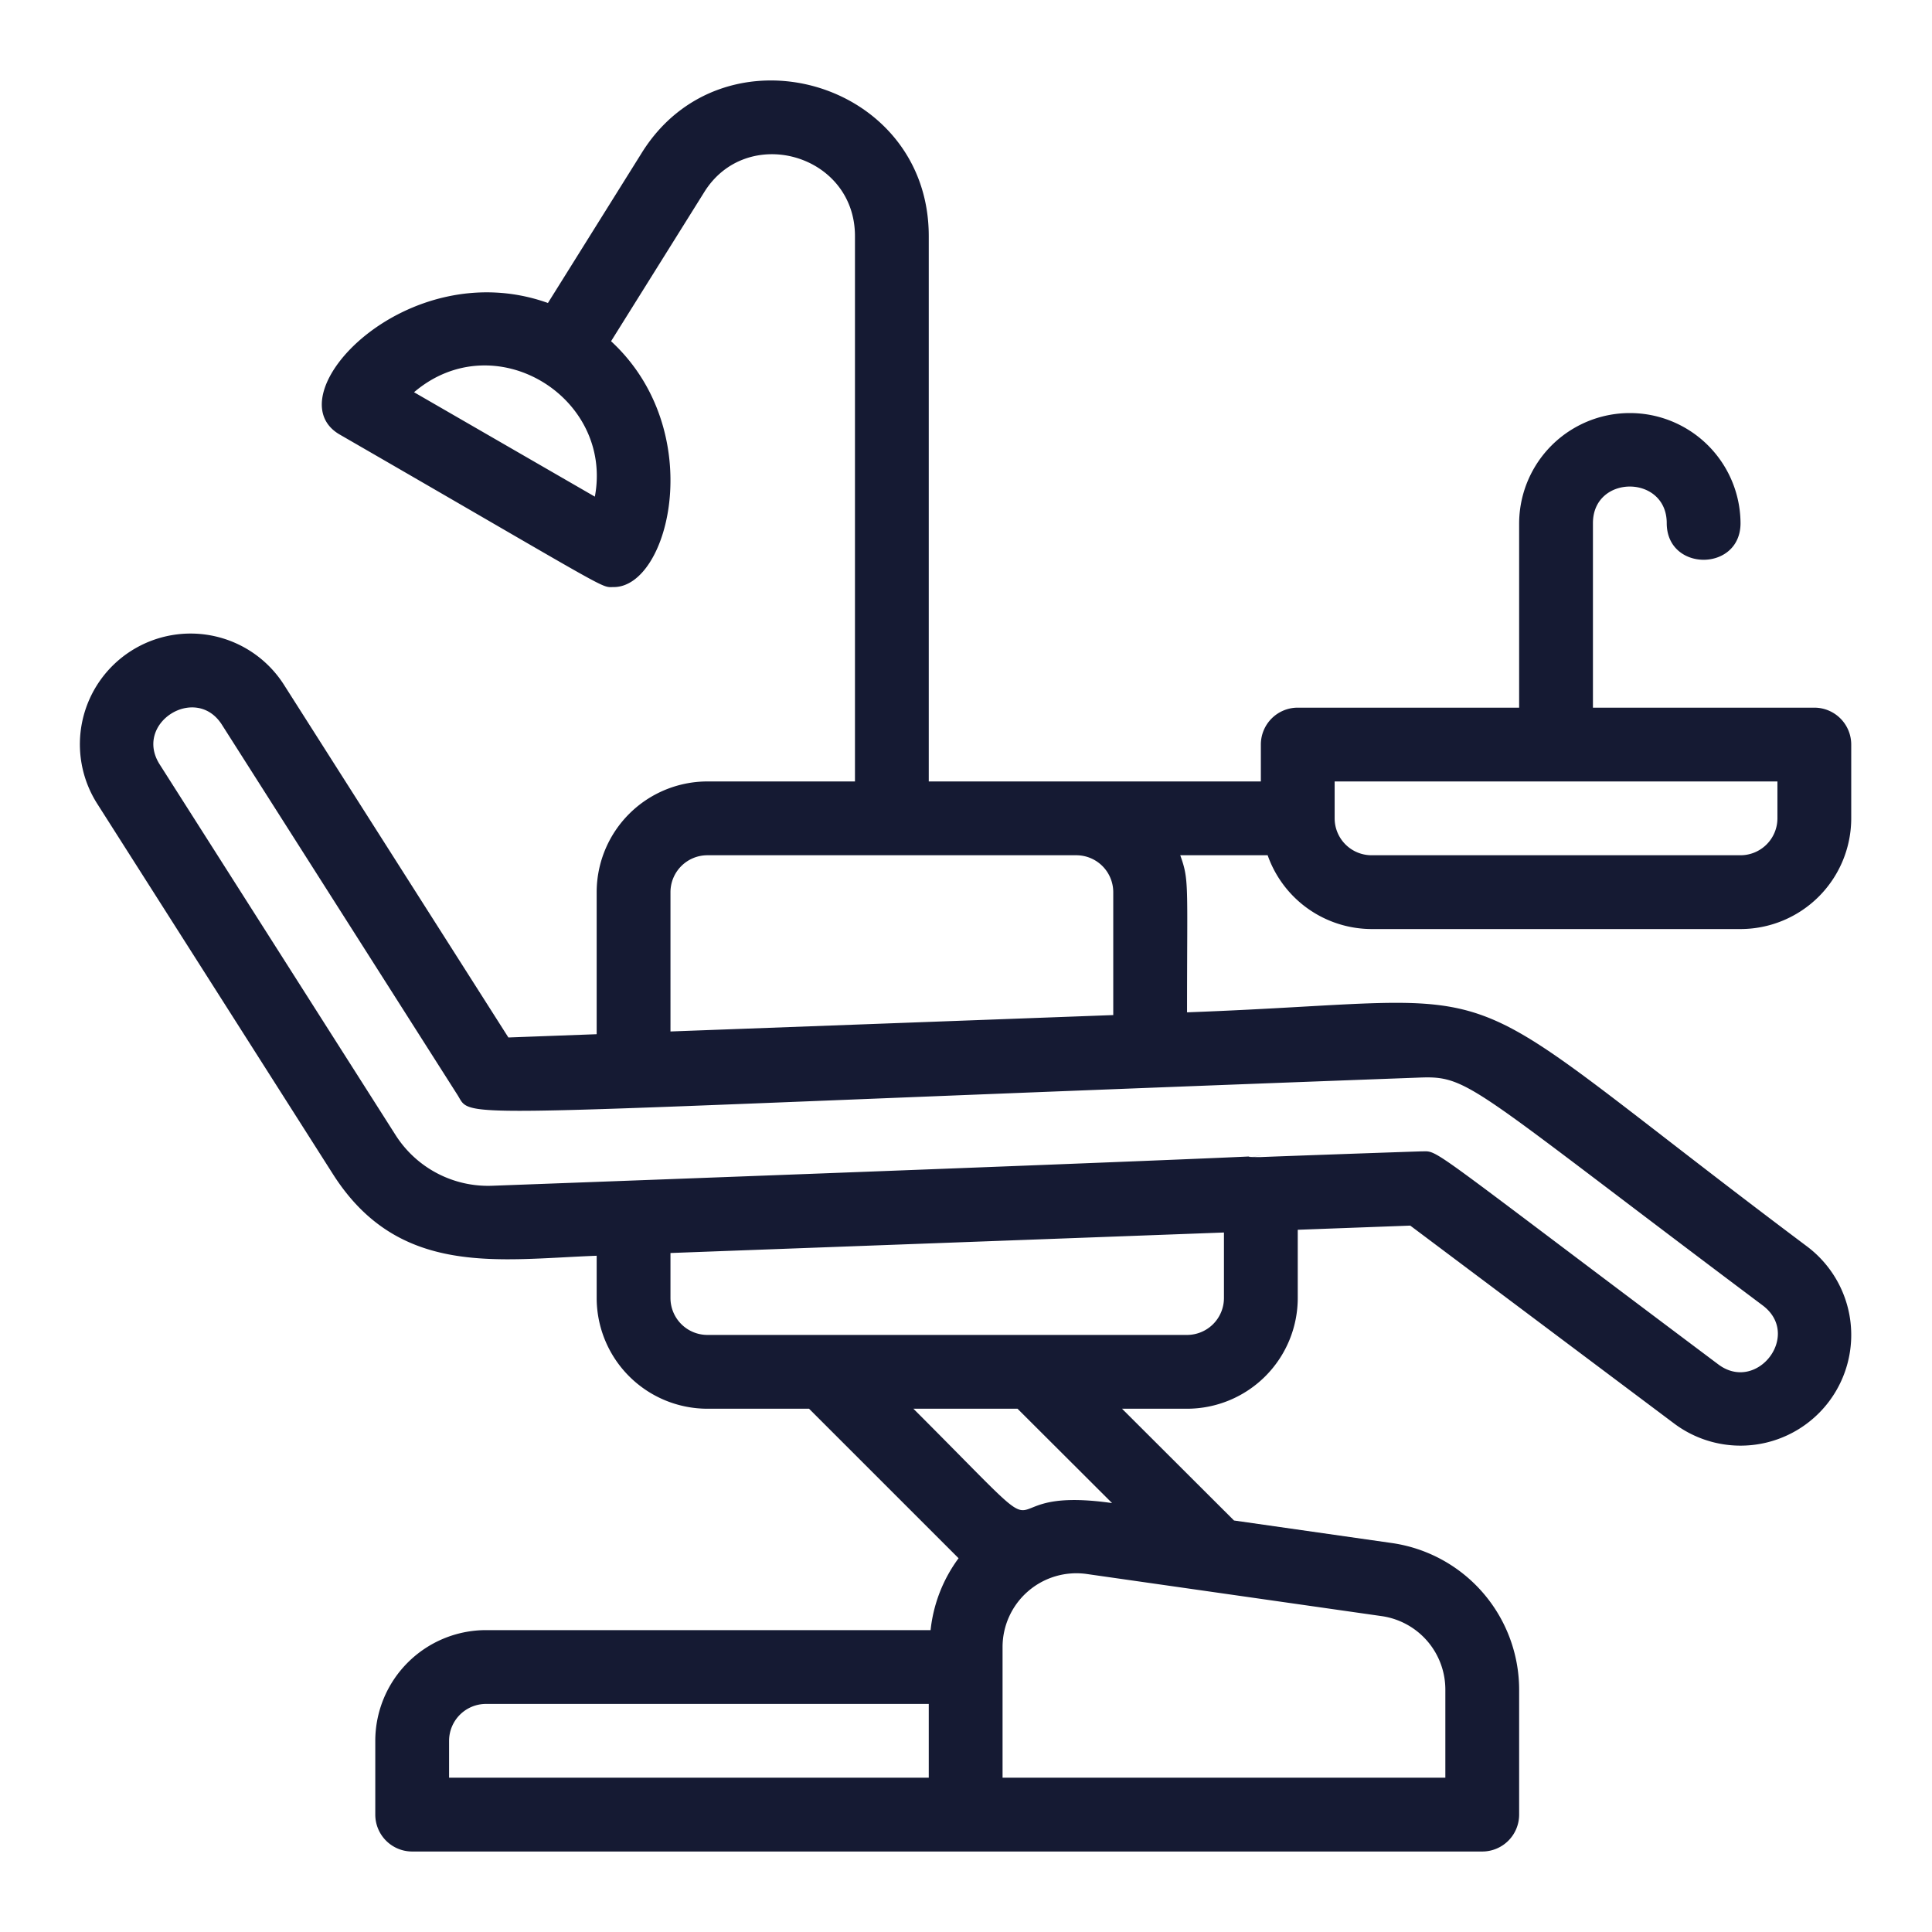 <svg id="Layer_1" data-name="Layer 1" xmlns="http://www.w3.org/2000/svg" viewBox="0 0 600 600"><defs><style>.cls-1{fill:#151a33;}</style></defs><path class="cls-1" d="M425.946,288.524h114.592a34.415,34.415,0,0,0,34.378-34.378V231.228a11.46,11.46,0,0,0-11.459-11.459H494.701v-57.296c0-15.167,22.918-15.147,22.918,0,0,15.152,22.918,15.171,22.918,0a34.378,34.378,0,0,0-68.755,0v57.296H403.027a11.46,11.46,0,0,0-11.459,11.459v11.459H288.435V73.323c0-48.599-64.022-66.544-89.245-25.671L170.165,94.094C126.298,78.427,84.587,122.87,105.502,134.95c86.246,49.797,80.78,47.37,85.105,47.37,17.355,0,29.267-48.588-.835-76.352l28.89-46.224C231.855,38.35,265.517,47.761,265.517,73.323V242.687H219.68a34.415,34.415,0,0,0-34.378,34.378v44.116l-27.417,1.016L88.257,212.775a34.38,34.38,0,1,0-58.012,36.912L103.41,364.654c20.462,32.137,51.379,26.46,81.893,25.329v13.133A34.415,34.415,0,0,0,219.68,437.494h31.58l46.435,46.43a45.627,45.627,0,0,0-8.692,22.325H150.925a34.415,34.415,0,0,0-34.378,34.378v22.918a11.46,11.46,0,0,0,11.459,11.459H460.324a11.46,11.46,0,0,0,11.459-11.459V524.607a46.068,46.068,0,0,0-39.352-45.378l-49.198-7.026-34.777-34.709H368.65a34.415,34.415,0,0,0,34.378-34.378V381.918L437.97,380.623l81.943,61.459a34.379,34.379,0,1,0,41.254-55.008c-118.762-89.069-82.565-76.756-192.518-72.684,0-40.39.682-40.948-2.111-48.785h27.142A34.32,34.32,0,0,0,425.946,288.524ZM184.737,154.237l-56.154-32.425C153.549,100.531,190.547,123.242,184.737,154.237Zm229.749,88.451h137.51v11.459a11.474,11.474,0,0,1-11.459,11.459H425.946a11.474,11.474,0,0,1-11.459-11.459ZM139.466,540.627a11.474,11.474,0,0,1,11.459-11.459h137.51v22.918h-148.97Zm309.399-16.019v27.479H311.354V511.509a22.925,22.925,0,0,1,26.158-22.689l91.674,13.093A23.042,23.042,0,0,1,448.864,524.607ZM345.362,466.794c-43.17-6.163-10.6,21.788-61.692-29.3h32.334Zm34.747-63.678A11.474,11.474,0,0,1,368.65,414.575H219.68a11.474,11.474,0,0,1-11.459-11.459v-13.982l171.888-6.367Zm60.273-68.448c16.047-.674,15.154,1.829,107.033,70.736,12.222,9.177-1.776,27.297-13.753,18.341-91.822-68.866-86.632-66.181-92.06-66.181-1.154,0-51.187,1.779-50.033,1.779-24.067,0,88.16-3.201-238.668,8.902a34.042,34.042,0,0,1-30.153-15.902L49.583,237.383c-8.166-12.841,11.248-25.046,19.337-12.31l73.159,114.972C147.31,348.247,133.351,346.042,440.382,334.669Zm-94.65-57.604V315.24l-137.51,5.092V277.065A11.474,11.474,0,0,1,219.68,265.606h114.592A11.474,11.474,0,0,1,345.731,277.065Z"/></svg>